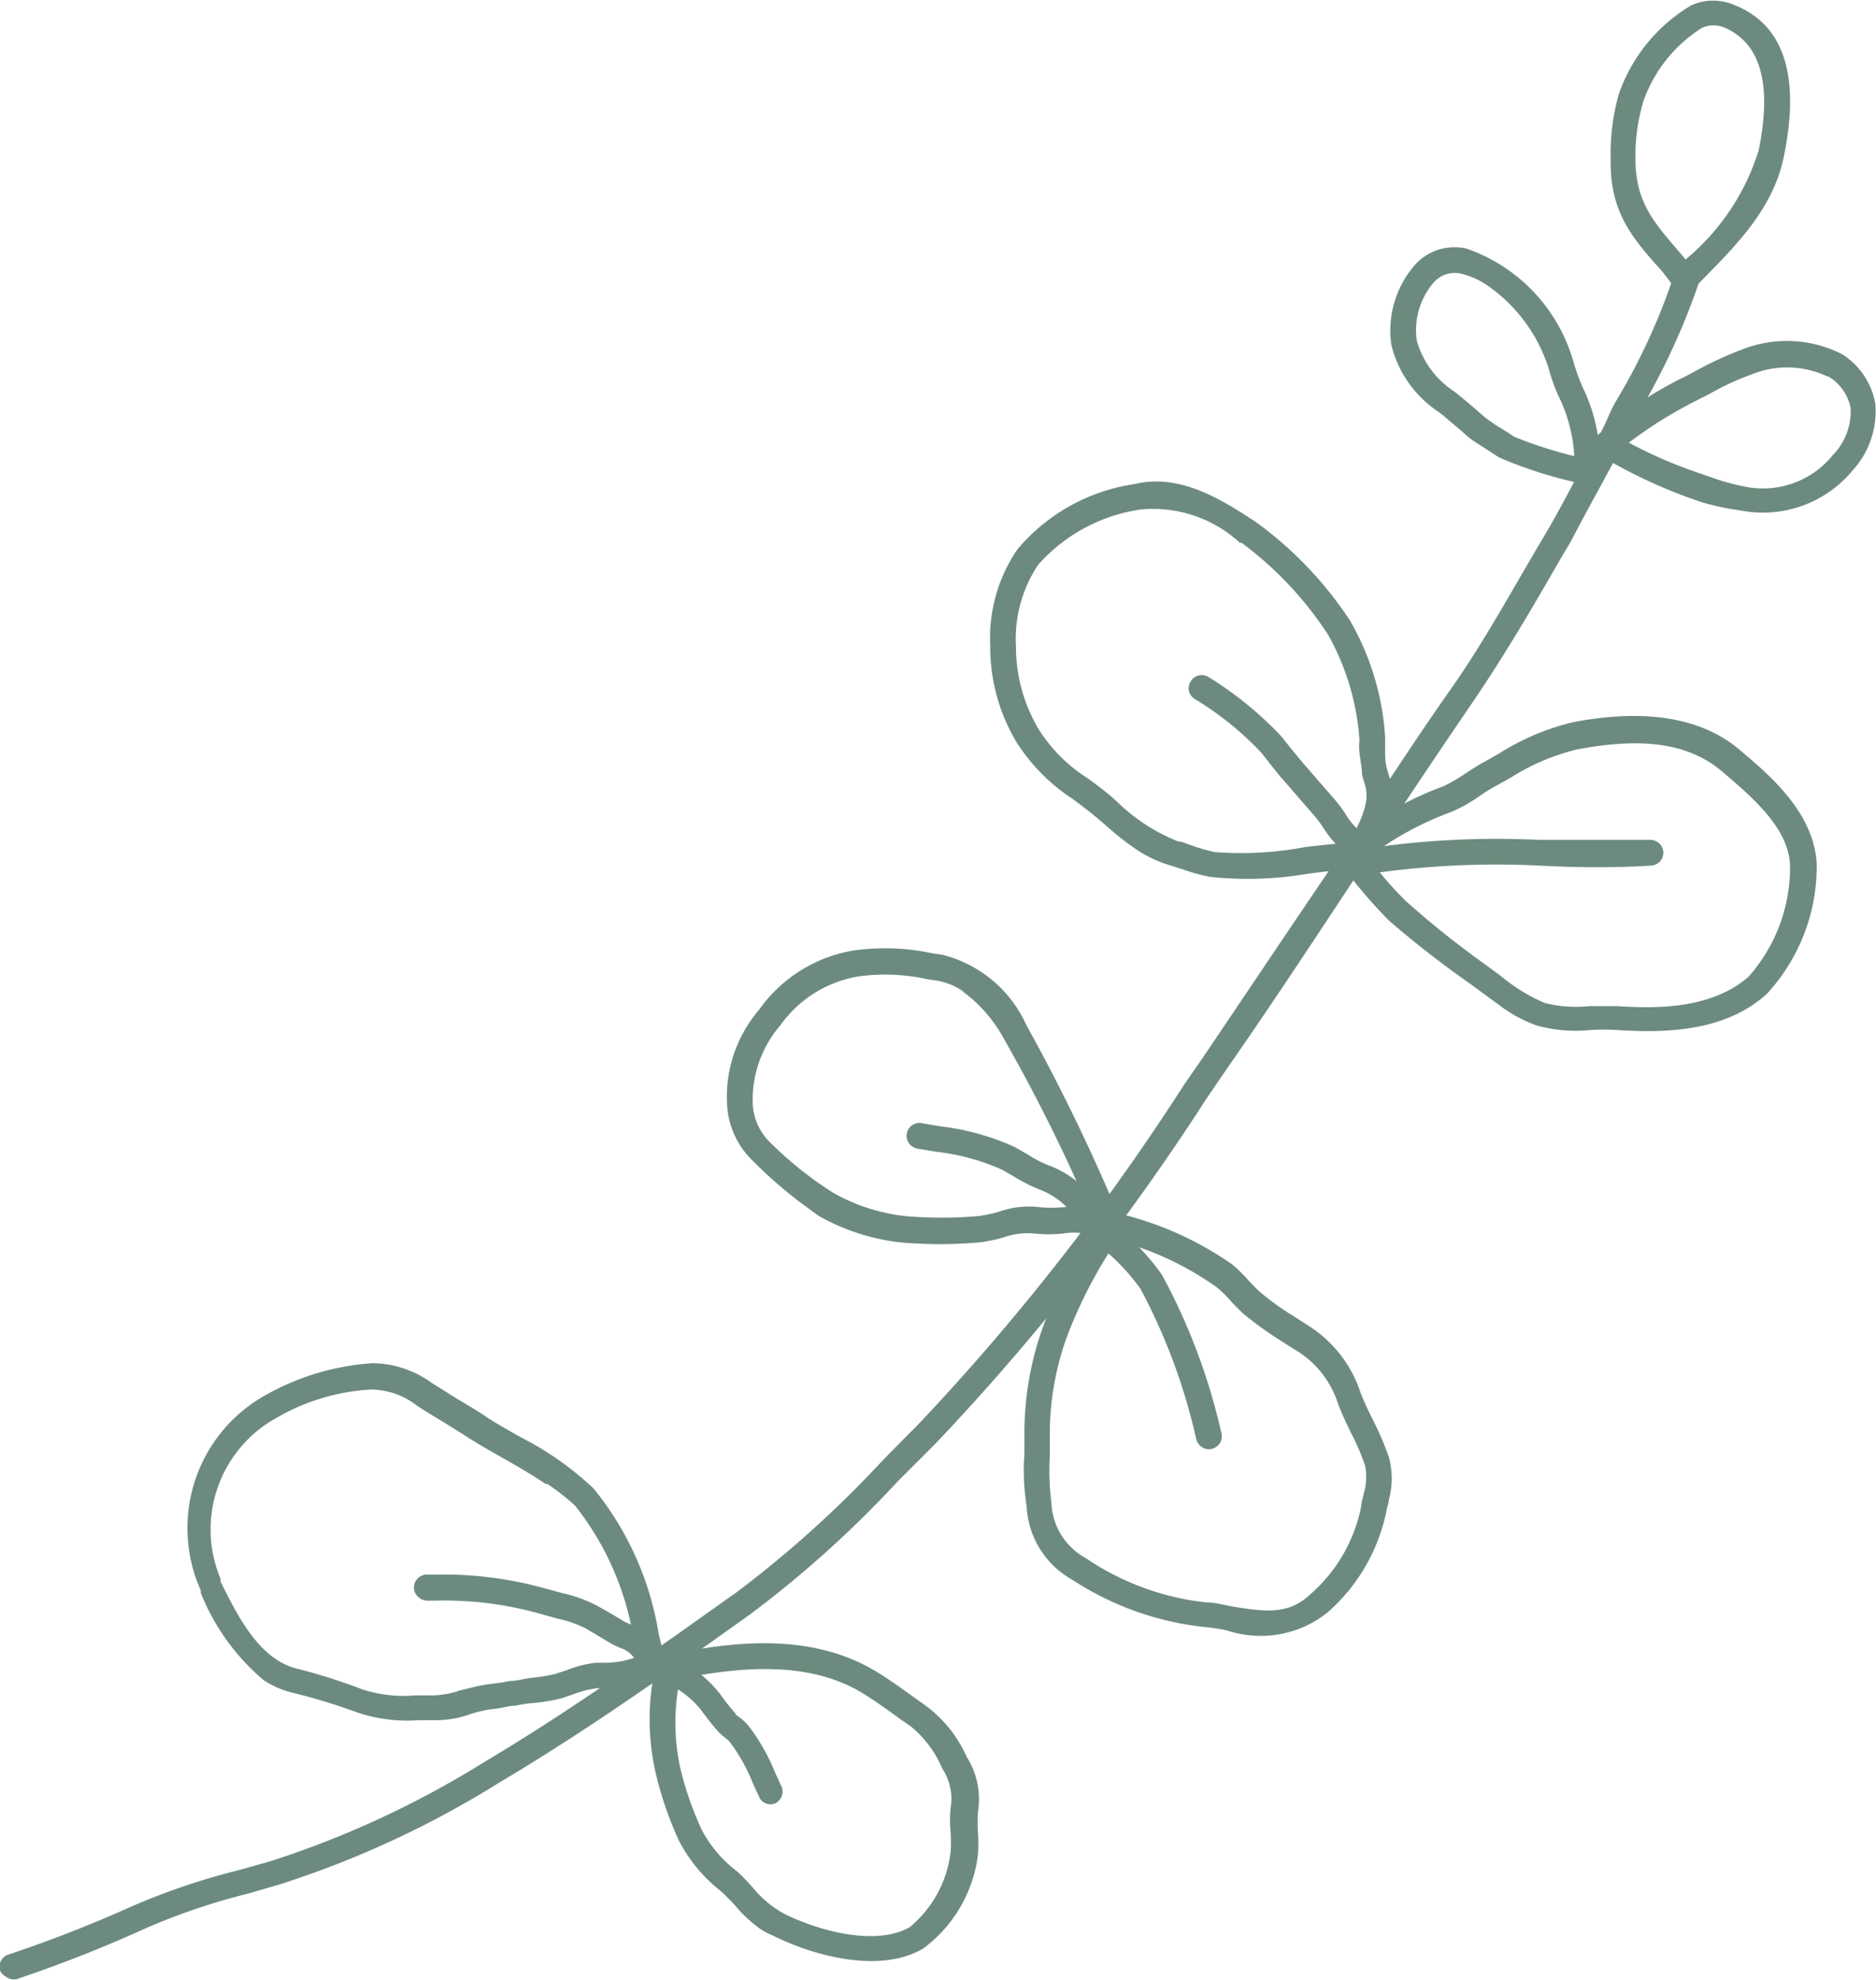 <svg xmlns="http://www.w3.org/2000/svg" viewBox="0 0 59.81 63.11"><defs><style>.cls-1{fill:#6c8b7e;}</style></defs><g id="レイヤー_2" data-name="レイヤー 2"><g id="具"><path class="cls-1" d="M.18,63A.42.42,0,0,1,0,62.81a.41.41,0,0,1,.27-.51,41.83,41.83,0,0,0,3.94-1.54,21.91,21.91,0,0,1,3.4-1.15l1-.28a30.62,30.62,0,0,0,6.82-3.16c2.71-1.61,5.33-3.48,7.87-5.29l.12-.08A35.12,35.12,0,0,0,28,46.7c.4-.42.81-.83,1.22-1.24a73.54,73.54,0,0,0,8.54-10.9l.59-.85c1.35-2,2.69-4,4-5.93s2.62-4,3.95-5.88c1-1.43,1.86-3,2.71-4.44l.36-.61c.35-.61.68-1.23,1-1.84.21-.39.42-.78.64-1.17.09-.17.17-.34.24-.5a5,5,0,0,1,.28-.57,20.09,20.09,0,0,0,1.84-4,.41.41,0,0,1,.79.25,22.12,22.12,0,0,1-1.91,4.13,4.66,4.66,0,0,0-.25.5c-.09.19-.17.38-.27.57-.22.38-.43.77-.64,1.16-.34.62-.68,1.25-1,1.86l-.36.61c-.86,1.5-1.74,3-2.75,4.49-1.32,1.93-2.65,3.93-3.93,5.87s-2.64,4-4,5.95l-.58.85a74.76,74.76,0,0,1-8.64,11l-1.22,1.22a34.74,34.74,0,0,1-4.66,4.2l-.11.08c-2.55,1.82-5.19,3.69-7.94,5.32a31.05,31.05,0,0,1-7,3.24l-1,.29a20.6,20.6,0,0,0-3.27,1.11,43,43,0,0,1-4,1.58A.42.42,0,0,1,.18,63Z"/><path class="cls-1" d="M53.48,9.25l-.08-.07L53,8.66c-1-1.11-1.68-1.92-1.65-3.61A7,7,0,0,1,51.61,3,5.32,5.32,0,0,1,53.92.17a1.71,1.71,0,0,1,1.4,0C56.88.8,57.4,2.43,56.87,5c-.34,1.64-1.48,2.79-2.68,4L54,9.2a.39.39,0,0,1-.31.12A.44.44,0,0,1,53.48,9.25Zm1.86-8.17A1.48,1.48,0,0,0,55,.89a.88.88,0,0,0-.74,0,4.54,4.54,0,0,0-1.86,2.32,6.06,6.06,0,0,0-.26,1.82c0,1.38.53,2,1.45,3.06l.15.18a7.33,7.33,0,0,0,2.33-3.48C56.45,2.93,56.21,1.68,55.34,1.08Z"/><path class="cls-1" d="M47,14.07a2.5,2.5,0,0,1-.28-.22c-.22-.2-.47-.4-.7-.6l-.14-.11A3.58,3.58,0,0,1,44.36,11a3.17,3.17,0,0,1,.8-2.61,1.7,1.7,0,0,1,1.58-.47,5.36,5.36,0,0,1,3.42,3.6,6.91,6.91,0,0,0,.3.83A5.38,5.38,0,0,1,51,15v0a.43.43,0,0,1-.2.41.6.6,0,0,1-.32,0v0l-.08,0a13.91,13.91,0,0,1-2.61-.83l0,0-.32-.21Zm.48-4.93a2.57,2.57,0,0,0-.91-.42.9.9,0,0,0-.84.26,2.33,2.33,0,0,0-.56,1.88,2.87,2.87,0,0,0,1.21,1.63l.16.13c.25.2.5.42.74.63a4.76,4.76,0,0,0,.59.41c.16.1.31.19.4.26a14.08,14.08,0,0,0,1.92.62,4.91,4.91,0,0,0-.48-1.87,5.5,5.5,0,0,1-.34-.94A5.1,5.1,0,0,0,47.48,9.14Z"/><path class="cls-1" d="M51,14.5a.42.42,0,0,1-.18-.3.41.41,0,0,1,.13-.34A12,12,0,0,1,53.73,12l.41-.22a11.66,11.66,0,0,1,1.4-.64,3.89,3.89,0,0,1,3.19.15h0a2.34,2.34,0,0,1,1.06,1.59A2.81,2.81,0,0,1,59.06,15a3.71,3.71,0,0,1-3.57,1.27A8.19,8.19,0,0,1,54.23,16l-.4-.14A16.46,16.46,0,0,1,51,14.51ZM58.26,12a3,3,0,0,0-2.43-.06,8.45,8.45,0,0,0-1.3.6l-.41.21a13.88,13.88,0,0,0-2.19,1.36,14.68,14.68,0,0,0,2.15.94l.41.14a7.11,7.11,0,0,0,1.14.32,2.86,2.86,0,0,0,2.8-1A2,2,0,0,0,59,13a1.5,1.5,0,0,0-.71-1Z"/><path class="cls-1" d="M36.12,27c-.36-.25-.7-.54-1-.81L34.89,26c-.23-.19-.47-.37-.7-.54a6,6,0,0,1-1.78-1.8,5.91,5.91,0,0,1-.84-3.09,5,5,0,0,1,.86-3.05,6,6,0,0,1,3.74-2.09c1.44-.35,2.76.48,3.87,1.21a12.06,12.06,0,0,1,3,3.14,8.5,8.5,0,0,1,1.12,3.71c0,.15,0,.3,0,.45s0,.4.07.6a1.54,1.54,0,0,0,.05.17c.18.59.26,1.25-.69,2.8a.44.44,0,0,1-.34.2c-.44,0-1,.07-1.55.14a11.4,11.4,0,0,1-3.12.1,5.64,5.64,0,0,1-.87-.24l-.38-.12A3.91,3.91,0,0,1,36.12,27Zm3.42-9.69a4.09,4.09,0,0,0-3.17-1.07A5.4,5.4,0,0,0,33.1,18a4.25,4.25,0,0,0-.71,2.6,5.15,5.15,0,0,0,.74,2.67,5.06,5.06,0,0,0,1.55,1.54c.25.18.5.37.74.57l.21.19a5.91,5.91,0,0,0,1.93,1.25c.14,0,.27.08.41.12a5.86,5.86,0,0,0,.76.22A11,11,0,0,0,41.61,27c.49-.06,1-.11,1.39-.14.71-1.21.59-1.61.49-1.94a2.5,2.5,0,0,1-.07-.26c0-.23-.06-.46-.08-.69s0-.27,0-.41a7.94,7.94,0,0,0-1-3.33,11.37,11.37,0,0,0-2.77-2.94Z"/><path class="cls-1" d="M43,27.27a3.28,3.28,0,0,1-.8-.87,3.79,3.79,0,0,0-.34-.45l-.48-.55-.45-.52c-.15-.16-.28-.34-.42-.51L40.22,24a10,10,0,0,0-2.13-1.72.4.4,0,0,1-.13-.56.41.41,0,0,1,.57-.14,11.36,11.36,0,0,1,2.32,1.89l.31.39.38.46.47.54.46.53a4.39,4.39,0,0,1,.41.53,2.25,2.25,0,0,0,.65.71.4.4,0,0,1,.16.56.41.41,0,0,1-.56.16Z"/><path class="cls-1" d="M47.91,32.12l-.56-.41-.49-.36a32.38,32.38,0,0,1-2.57-2,15.33,15.33,0,0,1-1.56-1.84.4.4,0,0,1,.06-.54A10.17,10.17,0,0,1,46,25.07a5.27,5.27,0,0,0,.77-.45c.19-.12.38-.25.58-.35l.44-.25a7.76,7.76,0,0,1,2.36-1c2.3-.44,4.09-.15,5.3.87.9.76,2.41,2,2.47,3.68a6,6,0,0,1-1.6,4.12c-1.35,1.21-3.26,1.24-4.78,1.14a7.29,7.29,0,0,0-.81,0A4.73,4.73,0,0,1,49,32.69,4.47,4.47,0,0,1,47.91,32.12Zm-4.29-4.79a11.69,11.69,0,0,0,1.2,1.39,29.68,29.68,0,0,0,2.5,2l.53.39a5.63,5.63,0,0,0,1.4.86,4.11,4.11,0,0,0,1.42.1c.3,0,.61,0,.9,0,1.35.09,3,.07,4.17-.93a5.25,5.25,0,0,0,1.33-3.49c0-1.18-1.1-2.16-2.18-3.07s-2.57-1.08-4.62-.69a7,7,0,0,0-2.11.9l-.45.25a5.58,5.58,0,0,0-.52.32,4.86,4.86,0,0,1-.92.52A10.06,10.06,0,0,0,43.62,27.33Z"/><path class="cls-1" d="M43.38,27.79a.42.42,0,0,1-.18-.27.42.42,0,0,1,.34-.47,28.21,28.21,0,0,1,5.53-.28c1.14,0,2.32,0,3.52,0a.42.42,0,0,1,.44.39.41.41,0,0,1-.39.43c-1.23.08-2.43.06-3.58,0a27.73,27.73,0,0,0-5.38.26A.39.39,0,0,1,43.38,27.79Z"/><path class="cls-1" d="M25.71,38.47A13.85,13.85,0,0,1,24,37a2.67,2.67,0,0,1-.81-1.67,4.25,4.25,0,0,1,1-3.13,4.62,4.62,0,0,1,3-1.9,7.21,7.21,0,0,1,2.51.08l.33.05a4,4,0,0,1,2.69,2.24A61,61,0,0,1,35.77,39a.42.42,0,0,1-.59.52,2.08,2.08,0,0,0-1.3-.2,4.34,4.34,0,0,1-.88,0,2.3,2.3,0,0,0-1,.12,4.72,4.72,0,0,1-.77.16,14.14,14.14,0,0,1-2.53,0,6.85,6.85,0,0,1-2.61-.85Zm5-6.87a2.14,2.14,0,0,0-.82-.34l-.34-.05a6.15,6.15,0,0,0-2.22-.08,3.82,3.82,0,0,0-2.45,1.55A3.63,3.63,0,0,0,24,35.22a1.83,1.83,0,0,0,.58,1.22,11.73,11.73,0,0,0,2,1.59,6,6,0,0,0,2.26.73,13.36,13.36,0,0,0,2.37,0,4.69,4.69,0,0,0,.65-.14,2.82,2.82,0,0,1,1.3-.14,4.32,4.32,0,0,0,.72,0,4.38,4.38,0,0,1,.81,0A55,55,0,0,0,32,33.1,4.56,4.56,0,0,0,30.69,31.6Z"/><path class="cls-1" d="M29.08,36.54a.41.41,0,0,1,.31-.74l.58.1a8,8,0,0,1,2.38.66l.4.23a3.9,3.9,0,0,0,.67.35,3.2,3.2,0,0,1,1.1.68,3.64,3.64,0,0,0,.49.39h0a.41.41,0,1,1-.48.67c-.23-.16-.4-.31-.56-.44a2.47,2.47,0,0,0-.84-.53,4.83,4.83,0,0,1-.82-.42l-.35-.2a7.06,7.06,0,0,0-2.13-.58l-.6-.1A.46.46,0,0,1,29.08,36.54Z"/><path class="cls-1" d="M34.18,50.35l0,0A2.84,2.84,0,0,1,32.73,48a7.15,7.15,0,0,1-.07-1.66c0-.19,0-.38,0-.57a10,10,0,0,1,.59-3.47,14.75,14.75,0,0,1,1.84-3.52.43.43,0,0,1,.46-.15l.28.09a10.59,10.59,0,0,1,3.45,1.58,4.35,4.35,0,0,1,.53.52c.12.13.24.25.37.37a8.71,8.71,0,0,0,1.06.76l.45.29a4,4,0,0,1,1.68,2.13c.11.3.26.6.4.89a8.88,8.88,0,0,1,.51,1.19,2.56,2.56,0,0,1,0,1.35c0,.11-.05.21-.07.32a5.85,5.85,0,0,1-1.89,3.28,3.41,3.41,0,0,1-3.2.57,6,6,0,0,0-.72-.11A9.55,9.55,0,0,1,34.18,50.35Zm1.43-10.81A14.72,14.72,0,0,0,34,42.65a9.12,9.12,0,0,0-.53,3.17c0,.2,0,.39,0,.59a8.13,8.13,0,0,0,.05,1.49,2.1,2.1,0,0,0,1.09,1.76,8.46,8.46,0,0,0,3.88,1.42c.25,0,.51.07.76.12,1,.16,1.79.3,2.5-.36A5,5,0,0,0,43.4,48c0-.12.05-.24.07-.36a1.88,1.88,0,0,0,.05-.93,7.53,7.53,0,0,0-.47-1.08c-.15-.32-.31-.64-.43-1A3.09,3.09,0,0,0,41.25,43l-.44-.28a11.55,11.55,0,0,1-1.15-.83,5.81,5.81,0,0,1-.43-.43,3.57,3.57,0,0,0-.44-.43A9.8,9.8,0,0,0,35.61,39.54Z"/><path class="cls-1" d="M38.31,46.12a.43.43,0,0,1-.17-.24,18.92,18.92,0,0,0-1.78-4.8,6.55,6.55,0,0,0-1.24-1.31.42.42,0,0,1-.31-.4.43.43,0,0,1,.42-.41c.5,0,1.69,1.44,1.84,1.72a19.57,19.57,0,0,1,1.87,5,.41.41,0,0,1-.3.5A.38.38,0,0,1,38.31,46.12Z"/><path class="cls-1" d="M8.4,53.55a7.08,7.08,0,0,1-2-2.78l0-.08A4.85,4.85,0,0,1,8.5,44.45a8,8,0,0,1,3.39-1,3.29,3.29,0,0,1,1.89.64l.83.52c.29.17.58.34.86.53s.74.45,1.11.66a10,10,0,0,1,2.34,1.64A9.79,9.79,0,0,1,21,52.08c.07.29.14.58.22.85a.42.42,0,0,1-.23.48,4.1,4.1,0,0,1-1.72.4l-.22,0a3.11,3.11,0,0,0-.73.18l-.41.14a5.79,5.79,0,0,1-.88.15,4.49,4.49,0,0,0-.61.09c-.18,0-.37.06-.56.09a3.57,3.57,0,0,0-.64.11l-.21.06a3.15,3.15,0,0,1-1.12.2h-.54a5,5,0,0,1-2-.26,19,19,0,0,0-2-.61A2.91,2.91,0,0,1,8.4,53.55Zm9-6.25c-.41-.27-.83-.52-1.27-.77s-.78-.44-1.16-.68-.55-.35-.83-.52-.57-.34-.85-.53a2.44,2.44,0,0,0-1.45-.51,6.73,6.73,0,0,0-3,.89,4.06,4.06,0,0,0-1.81,5.14l0,.09c.55,1.11,1.24,2.49,2.45,2.78a18.53,18.53,0,0,1,2.05.65,4.23,4.23,0,0,0,1.7.2h.57a2.9,2.9,0,0,0,.87-.16L15,53.8a5.31,5.31,0,0,1,.76-.14,4.17,4.17,0,0,0,.49-.08c.23,0,.46-.07.69-.1a5.87,5.87,0,0,0,.75-.12l.37-.12A3.43,3.43,0,0,1,19,53l.24,0a3,3,0,0,0,1.1-.2c0-.17-.09-.34-.13-.51A9.19,9.19,0,0,0,18.34,48,6.85,6.85,0,0,0,17.45,47.3Z"/><path class="cls-1" d="M13.38,50.94a.41.41,0,0,1,.25-.75h.24a12,12,0,0,1,3.54.45l.52.14a4.49,4.49,0,0,1,1.14.42l.32.18.52.31.18.08a1.69,1.69,0,0,1,.48.27,2,2,0,0,1,.21.2.81.81,0,0,0,.17.16.4.4,0,0,1,.16.55.41.41,0,0,1-.56.16,1.32,1.32,0,0,1-.37-.31.8.8,0,0,0-.13-.13.86.86,0,0,0-.27-.14l-.26-.12L19,52.1l-.3-.18a3.59,3.59,0,0,0-.94-.33l-.57-.16a11.19,11.19,0,0,0-3.3-.41H13.6A.44.44,0,0,1,13.38,50.94Z"/><path class="cls-1" d="M24.26,61.5a4.27,4.27,0,0,1-.82-.76c-.15-.16-.3-.32-.47-.47a4.93,4.93,0,0,1-1.32-1.59,11.39,11.39,0,0,1-.74-2.14,7.72,7.72,0,0,1,0-3.48.41.41,0,0,1,.32-.3c2.16-.45,4.65-.74,6.74.54.42.26.82.55,1.21.83l.35.25A4.09,4.09,0,0,1,30.82,56a2.53,2.53,0,0,1,.36,1.75,5.16,5.16,0,0,0,0,.69,5.08,5.08,0,0,1,0,.67,4.39,4.39,0,0,1-1.75,3c-1.34.79-3.41.27-4.78-.41A2.63,2.63,0,0,1,24.26,61.5Zm-2.58-8a6.84,6.84,0,0,0,0,2.82,10.48,10.48,0,0,0,.69,2,4,4,0,0,0,1.13,1.33,6.57,6.57,0,0,1,.52.54A3.38,3.38,0,0,0,25,61c1.28.63,3,1,4,.43A3.66,3.66,0,0,0,30.31,59a5.52,5.52,0,0,0,0-.58,3.73,3.73,0,0,1,0-.81,1.75,1.75,0,0,0-.27-1.24,3.47,3.47,0,0,0-1-1.34l-.36-.25c-.38-.28-.76-.55-1.16-.8C25.79,52.92,23.61,53.13,21.68,53.51Z"/><path class="cls-1" d="M24.35,57.45a.36.36,0,0,1-.14-.16l-.2-.43a5.61,5.61,0,0,0-.74-1.33,1,1,0,0,0-.15-.14,1.84,1.84,0,0,1-.25-.23c-.19-.21-.36-.44-.53-.67a3,3,0,0,0-.84-.71l-.21-.15a.4.4,0,0,1-.11-.57.41.41,0,0,1,.57-.1l.21.14a3.78,3.78,0,0,1,1,.9,7,7,0,0,0,.49.62c0,.05.1.09.15.14a1.79,1.79,0,0,1,.25.23,6.39,6.39,0,0,1,.87,1.53l.19.41a.42.42,0,0,1-.19.55A.4.4,0,0,1,24.35,57.45Z"/></g></g></svg>